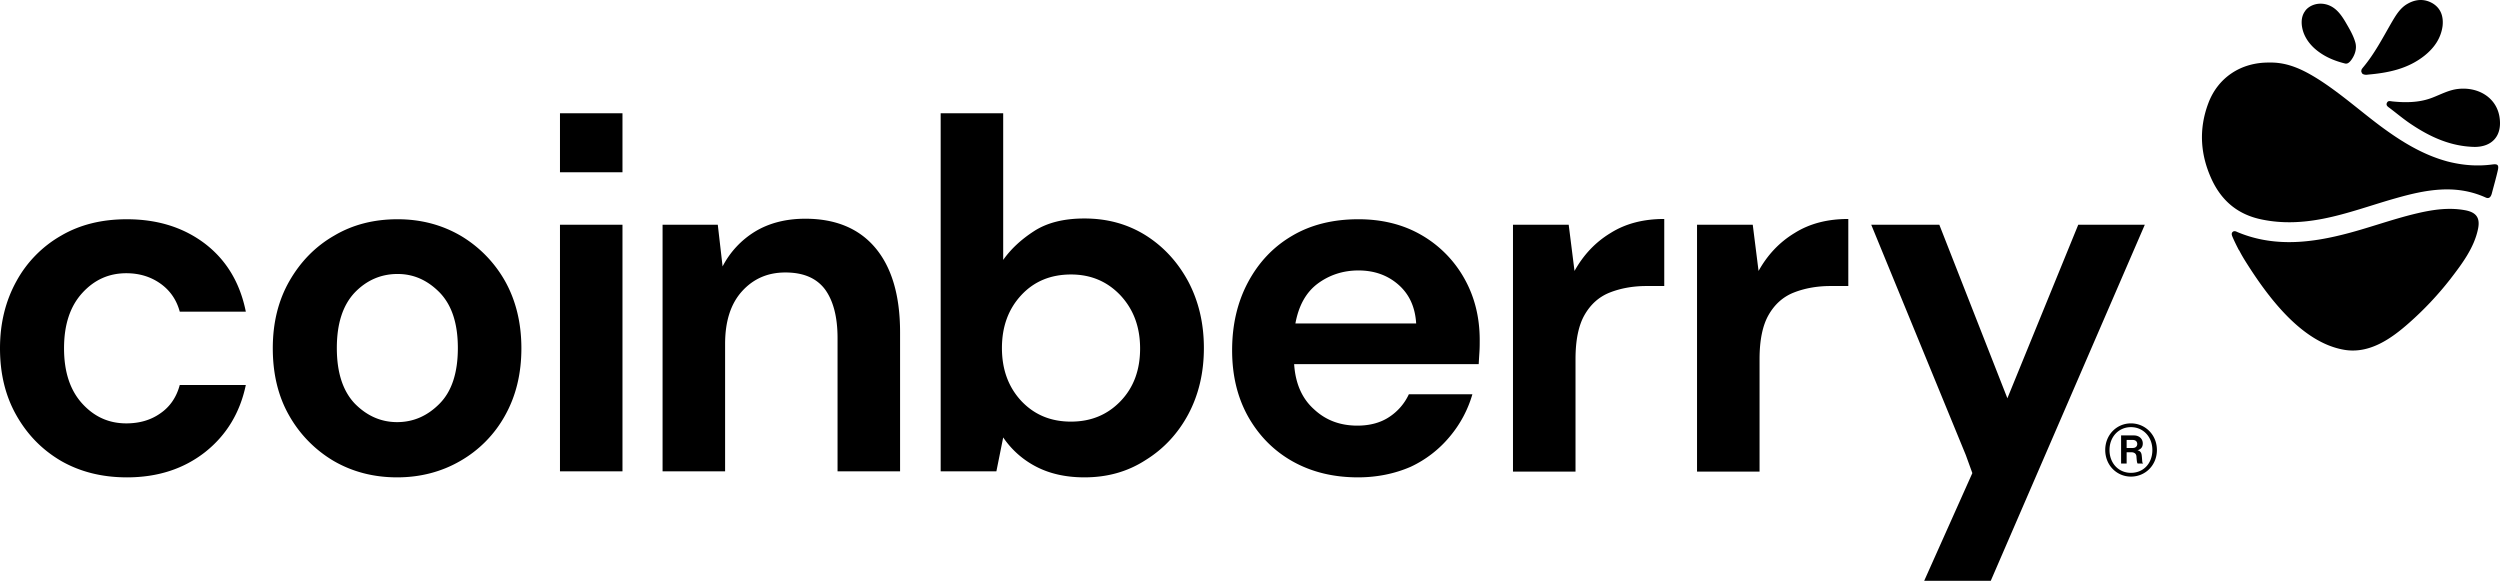 <svg width="198" height="46" viewBox="0 0 198 46" xmlns="http://www.w3.org/2000/svg">
    <g fill="#000" fill-rule="nonzero">
        <path d="m152.396 46 3.814-8.531-.519-1.432-7.488-18.236h5.392l5.39 13.742 5.612-13.742h5.271L157.668 46zM10.044 37.807c-1.957 0-3.694-.438-5.192-1.293-1.497-.875-2.675-2.068-3.554-3.62C.419 31.345 0 29.575 0 27.586c0-1.988.44-3.758 1.298-5.31a9.267 9.267 0 0 1 3.554-3.619c1.498-.875 3.235-1.292 5.192-1.292 2.456 0 4.513.656 6.21 1.949 1.677 1.292 2.756 3.082 3.215 5.369h-5.232c-.26-.955-.779-1.69-1.537-2.227-.76-.537-1.658-.816-2.696-.816-1.378 0-2.536.517-3.494 1.571-.959 1.054-1.438 2.506-1.438 4.375 0 1.87.48 3.321 1.438 4.375.958 1.054 2.116 1.571 3.494 1.571 1.038 0 1.937-.258 2.696-.795.758-.517 1.278-1.273 1.537-2.247h5.232c-.46 2.207-1.538 3.977-3.215 5.31-1.697 1.332-3.754 2.008-6.21 2.008zM31.45 37.807c-1.857 0-3.535-.438-5.012-1.293a9.727 9.727 0 0 1-3.535-3.6c-.878-1.53-1.298-3.32-1.298-5.329 0-2.028.44-3.798 1.318-5.33.879-1.53 2.057-2.744 3.555-3.599 1.477-.875 3.155-1.292 5.012-1.292 1.837 0 3.494.437 4.972 1.292a9.727 9.727 0 0 1 3.534 3.6c.859 1.531 1.298 3.32 1.298 5.33 0 2.028-.44 3.798-1.298 5.329a9.348 9.348 0 0 1-3.554 3.6c-1.478.854-3.155 1.292-4.992 1.292zm0-4.375c1.298 0 2.416-.497 3.374-1.472.959-.974 1.438-2.446 1.438-4.395 0-1.948-.48-3.4-1.438-4.395-.958-.974-2.056-1.471-3.334-1.471-1.318 0-2.456.497-3.395 1.471-.938.995-1.418 2.447-1.418 4.395 0 1.95.48 3.4 1.418 4.395.959.975 2.077 1.472 3.355 1.472zM44.35 37.33V17.8H49.3V37.33zM52.476 37.33V17.8h4.373l.38 3.301a7.01 7.01 0 0 1 2.575-2.764c1.119-.676 2.456-1.014 3.974-1.014 2.376 0 4.233.756 5.531 2.287s1.977 3.758 1.977 6.702V37.33h-4.952V26.77c0-1.67-.34-2.963-.998-3.858-.68-.895-1.718-1.332-3.135-1.332-1.398 0-2.536.497-3.435 1.491-.898.994-1.338 2.386-1.338 4.176V37.33h-4.952zM85.883 37.807c-1.438 0-2.716-.279-3.794-.835a7.068 7.068 0 0 1-2.636-2.327l-.54 2.685h-4.412V8.972h4.952v11.613c.619-.875 1.438-1.63 2.456-2.287 1.018-.656 2.336-.994 3.974-.994 1.817 0 3.414.438 4.852 1.332 1.418.895 2.536 2.108 3.375 3.66.818 1.55 1.238 3.3 1.238 5.27 0 1.968-.42 3.718-1.238 5.25-.82 1.53-1.957 2.744-3.375 3.619-1.438.934-3.055 1.372-4.852 1.372zm-1.059-4.415c1.578 0 2.876-.537 3.914-1.61 1.039-1.075 1.558-2.467 1.558-4.177 0-1.71-.52-3.102-1.558-4.216-1.038-1.094-2.336-1.65-3.914-1.65-1.597 0-2.915.537-3.933 1.63-1.019 1.094-1.538 2.486-1.538 4.196 0 1.71.52 3.103 1.538 4.196 1.038 1.094 2.336 1.631 3.933 1.631zM107.548 37.807c-1.937 0-3.654-.418-5.152-1.253-1.497-.835-2.675-2.028-3.534-3.54-.859-1.531-1.278-3.281-1.278-5.27 0-2.028.42-3.818 1.258-5.389.839-1.57 1.997-2.804 3.494-3.679 1.478-.875 3.235-1.312 5.252-1.312 1.877 0 3.554.417 4.992 1.253a9.077 9.077 0 0 1 3.395 3.44c.818 1.452 1.218 3.082 1.218 4.872 0 .298 0 .597-.02.915-.02.318-.04.636-.06.994h-14.617c.1 1.531.62 2.725 1.578 3.58.938.875 2.076 1.292 3.434 1.292.999 0 1.857-.238 2.536-.696a4.31 4.31 0 0 0 1.538-1.79h5.032a9.148 9.148 0 0 1-1.798 3.361 8.915 8.915 0 0 1-3.095 2.387c-1.238.537-2.635.835-4.173.835zm.04-16.387c-1.218 0-2.296.358-3.215 1.035-.938.696-1.517 1.75-1.777 3.162h9.565c-.08-1.293-.54-2.307-1.398-3.063-.859-.756-1.917-1.134-3.175-1.134zM119.828 37.33V17.8h4.413l.46 3.66c.699-1.254 1.637-2.268 2.855-3.004 1.198-.755 2.616-1.113 4.253-1.113v5.31h-1.397c-1.079 0-2.057.178-2.916.516-.858.339-1.517.935-1.997 1.77-.479.836-.718 2.009-.718 3.5v8.91h-4.953v-.02zM134.405 37.33V17.8h4.413l.46 3.66c.698-1.254 1.637-2.268 2.855-3.004 1.198-.755 2.616-1.113 4.253-1.113v5.31h-1.398c-1.078 0-2.056.178-2.915.516-.859.339-1.518.935-1.997 1.77-.48.836-.719 2.009-.719 3.5v8.91h-4.952v-.02zM166.734 35.64c0-1.214.918-2.109 2.036-2.109 1.118 0 2.057.895 2.057 2.108s-.919 2.108-2.057 2.108c-1.118 0-2.036-.895-2.036-2.108zm3.734 0c0-1.035-.72-1.81-1.698-1.81s-1.697.775-1.697 1.81c0 1.053.719 1.809 1.697 1.809.999 0 1.698-.756 1.698-1.81zm-2.477-1.154h1.019c.4 0 .699.258.699.636 0 .259-.12.458-.42.537.22.06.32.18.34.457.04.319.02.557.1.577v.02h-.42c-.06-.02-.08-.278-.1-.517 0-.239-.14-.378-.419-.378h-.36v.895h-.439v-2.227zm.44.994h.479c.24 0 .36-.14.36-.318 0-.179-.12-.318-.36-.318h-.48v.636zM44.35 13.665V8.972H49.3v4.673H44.35zM179.713 4.955c1.477-.04 2.715.576 3.914 1.332 1.717 1.094 3.234 2.446 4.852 3.66 1.657 1.232 3.374 2.306 5.371 2.843 1.158.298 2.336.398 3.535.238.439-.06.539.04.439.478-.14.616-.32 1.233-.48 1.85-.08.258-.22.417-.499.278-2.396-1.074-4.772-.597-7.148.08-1.897.536-3.774 1.232-5.711 1.61-1.617.318-3.235.398-4.852.06-1.857-.378-3.135-1.432-3.934-3.103-.939-1.988-1.078-4.037-.3-6.105.76-2.028 2.576-3.241 4.813-3.221z"/>
        <path d="M195.987 11.636c-1.877-.04-3.495-.775-5.012-1.79-.6-.397-1.138-.854-1.717-1.292-.14-.1-.3-.199-.22-.398.1-.218.26-.139.48-.119 1.577.16 2.495-.06 3.114-.298.679-.259 1.318-.617 2.057-.696 1.637-.18 3.135.735 3.295 2.406.14 1.332-.62 2.187-1.997 2.187zM182.948.52c.499-.298 1.118-.298 1.637-.04.52.259.859.736 1.158 1.233.3.517.64 1.074.799 1.65.14.498-.04 1.015-.34 1.413-.2.258-.34.278-.459.258-.799-.199-1.557-.497-2.236-1.034-.48-.378-.879-.875-1.079-1.452-.18-.537-.22-1.173.12-1.65.1-.16.24-.279.4-.378zM192.033 4.398c-1.318 1.054-2.875 1.372-4.493 1.511-.1.02-.24.02-.34-.02a.216.216 0 0 1-.159-.159c-.02-.04-.04-.08-.02-.139 0-.1.08-.179.14-.259.898-1.073 1.537-2.306 2.236-3.52.34-.576.68-1.173 1.278-1.51.66-.379 1.358-.418 2.017-.02.659.417.839 1.073.759 1.79-.14.993-.68 1.73-1.418 2.326zM195.328 16.668c-1.298-.259-2.576-.08-3.854.218-2.057.478-4.014 1.233-6.07 1.73-2.756.677-5.512.895-8.207-.238-.12-.06-.26-.12-.38 0-.1.1-.06.239-.02.338.14.338.3.656.46.974.02.04.06.12.1.16.16.318.339.616.539.934 1.697 2.685 4.373 6.344 7.767 6.92 1.997.339 3.714-.874 5.132-2.127a25.75 25.75 0 0 0 3.275-3.48c.918-1.194 1.897-2.486 2.196-3.998.16-.815-.12-1.252-.938-1.431z"/>
    </g>
</svg>
